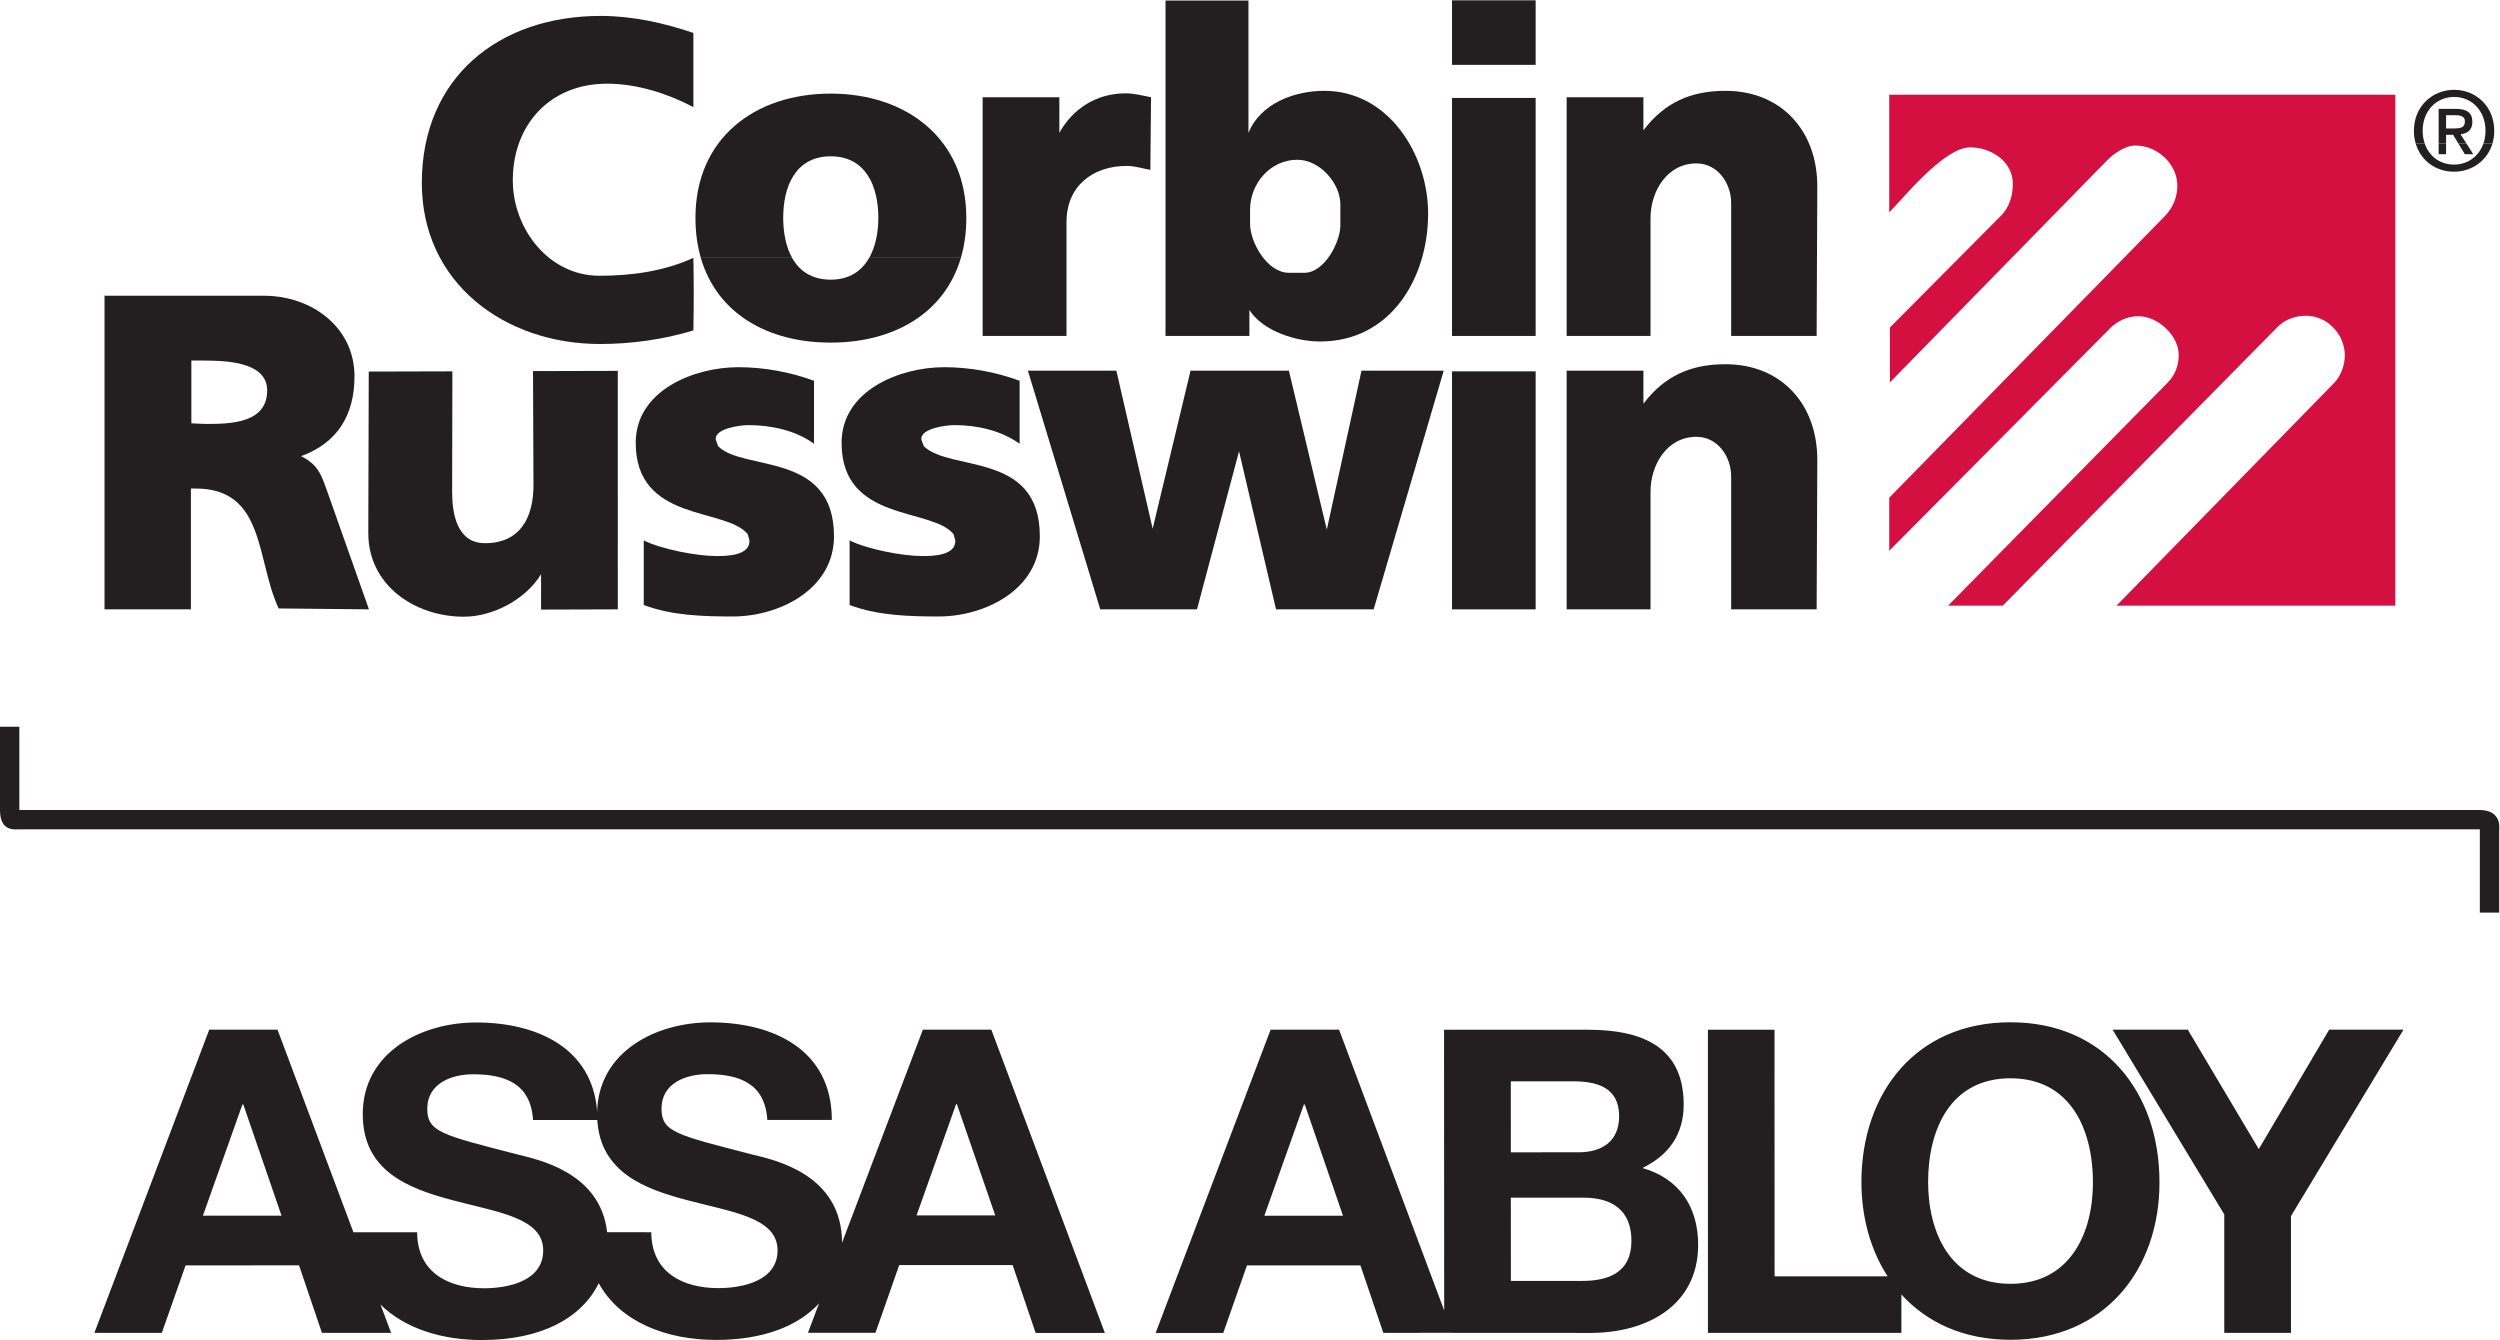 <?xml version="1.0" encoding="UTF-8" standalone="no"?>
<svg xmlns:dc="http://purl.org/dc/elements/1.1/" xmlns:cc="http://creativecommons.org/ns#" xmlns:rdf="http://www.w3.org/1999/02/22-rdf-syntax-ns#" xmlns:svg="http://www.w3.org/2000/svg" xmlns="http://www.w3.org/2000/svg" xmlns:sodipodi="http://sodipodi.sourceforge.net/DTD/sodipodi-0.dtd" xmlns:inkscape="http://www.inkscape.org/namespaces/inkscape" version="1.1" id="svg2" xml:space="preserve" width="344.72" height="184.773" viewBox="0 0 344.72 184.773" sodipodi:docname="CorbinRusswin_CMYK (1).eps">
  <defs id="defs6"></defs>
  <g id="g10" inkscape:groupmode="layer" inkscape:label="ink_ext_XXXXXX" transform="matrix(1.333,0,0,-1.333,0,184.773)">
    <g id="g12" transform="scale(0.1)">
      <path d="m 0,634.395 c 0,0 0,-68.887 0,-86.075 0,-22.812 15.277,-20.039 19.941,-20.039 226.473,0 2526.499,-0.011 2545.249,-0.011 0,-16.051 0,-86.122 0,-86.122 h 20 v 85.86 c 0,0 3.44,20.262 -20.31,20.262 -228.77,0 -2526.142,0.011 -2544.88,0.011 0,16.055 0,86.114 0,86.114 H 0" style="fill:#231f20;fill-opacity:1;fill-rule:nonzero;stroke:none" id="path14"></path>
      <path d="m 2409.34,321.031 -72.81,-123.543 -73.42,123.543 h -77.79 L 2300.83,129.922 V 7.422 h 69 L 2369.81,128.18 2486.22,321.039 Z M 2079.77,58.129 c -61.97,0 -85.21,52.711 -85.29,104.98 -0.08,54.891 23.14,107.59 85.17,107.629 61.98,0 85.22,-52.636 85.34,-107.468 0.05,-52.399 -23.31,-105.051 -85.22,-105.141 z m -0.18,270.543 c -97.03,0.058 -154.17,-72.363 -154.1,-165.563 0.08,-36.609 9.55,-70.121 27.07,-97.211 H 1835.67 L 1835.59,321 1766.7,320.988 1766.72,7.371 h 200.1 V 47.129 c 26.37,-29.059 64.73,-46.937 112.97,-46.891 97.05,0 154.12,72.492 154.02,162.961 0.04,93.172 -57.16,165.629 -154.22,165.473 z m -442.87,-267.531 -73.82,-0.019 -0.06,86.109 75.13,0.02 c 29.4,0.039 49.69,-12.762 49.61,-44.828 0,-32.543 -23.75,-41.293 -50.86,-41.281 z m -73.9,206.48 h 64.51 c 24.55,-0.062 47.46,-6.172 47.54,-36.043 -0.04,-26.406 -18.13,-37.437 -42.11,-37.379 l -69.92,-0.027 z m -254.95,-139.051 40.9,115.121 h 0.88 l 39.57,-115.121 z m 391.08,49.36 c 27.29,13.211 42.62,34.769 42.7,65.531 -0.08,58.359 -40.49,77.719 -100.32,77.5 l -147.58,-0.012 0.14,-290.328 -108.71,290.391 -70.83,0.008 L 1195.42,7.34 h 69.94 l 24.52,69.852 h 117.37 l 23.69,-69.77 71.66,0.027 -0.04,-0.027 143.4,-0.062 c 56.62,0.141 110.59,27.512 110.65,91.191 -0.06,39.109 -19.42,68.48 -57.66,79.379 z m -750.86,-49.051 40.89,115.062 h 0.848 L 1029.49,128.922 Z M 743.152,53.691 c -36.82,-0.07 -69.328,16.219 -69.445,57.797 l -45.703,0.063 c -6.832,61.679 -70.82,74.937 -92.52,80.371 -78.488,20.18 -93.48,23.308 -93.527,47.387 0.106,26.402 25.492,35.64 47.438,35.582 33,-0.012 59.691,-9.563 61.972,-47.321 h 66.5 c 3.262,-53.949 48.348,-71.211 93.223,-82.961 46.172,-12.281 93.207,-17.961 93.223,-51.808 -0.016,-32.031 -36.868,-39.082 -61.161,-39.109 z m -533.254,74.95 40.86,115.019 h 0.918 L 291.215,128.621 Z M 954.652,321.07 871.023,100.672 c -0.117,71.207 -70.293,85.707 -93.168,91.308 -78.625,20.301 -93.546,23.192 -93.578,47.469 0.032,26.403 25.508,35.582 47.438,35.551 33.027,0.031 59.765,-9.609 61.996,-47.352 h 66.758 c -0.086,72.5 -60.239,100.973 -125.633,100.954 -56.02,0.046 -115.652,-30.032 -117.156,-92.442 -4.688,66.059 -62.446,92.379 -125.336,92.309 -56.528,0.019 -117.141,-30.809 -117.102,-94.867 0,-58.942 47.008,-76.852 93.559,-89.141 46.16,-12.313 93.148,-17.992 93.094,-51.781 0.031,-32.059 -36.821,-39.059 -60.942,-39.148 -36.965,-0.043 -69.39,16.258 -69.449,57.957 H 365.582 L 287.066,321.031 H 216.453 L 97.621,7.398 h 69.766 l 24.578,69.812 117.371,0.027 23.687,-69.84 h 71.543 L 393.563,36.73 C 418.855,11.672 457.73,-0.07 498.285,0 561.063,-0.051 602.109,23.43 619.355,58.801 641.309,18.52 689.746,0.051 740.691,0.109 c 49.243,0 85.016,14.469 106.532,37.742 L 835.746,7.449 h 69.836 L 930.16,77.512 1047.5,77.531 1071.25,7.352 1142.89,7.359 1025.44,321.07 h -70.788" style="fill:#231f20;fill-opacity:1;fill-rule:nonzero;stroke:none" id="path16"></path>
      <path d="m 2542.93,1237.77 6.72,-11.1 h 8.72 l -7.08,11.1 h -8.36 z m -20.34,0 v -11.1 h 7.69 v 11.1 h -7.69 z m -23.77,0 c 5.06,-17.31 20.15,-29.22 39.85,-29.22 18.1,0 34.25,11.22 39.6,29.19 l -9.35,0.03 c -4.63,-13.39 -16.29,-21.87 -30.25,-21.87 -15.3,0 -26.17,9.06 -30.5,21.84 l -9.35,0.03 v 0" style="fill:#231f20;fill-opacity:1;fill-rule:evenodd;stroke:none" id="path18"></path>
      <path d="m 2530.28,1253.28 v 13.7 h 9.3 c 4.64,0 10.18,-0.68 10.18,-6.34 0,-6.79 -5.1,-7.36 -10.86,-7.36 h -8.62 z m 0,-15.51 v 8.94 h 7.25 l 5.4,-8.94 h 8.36 l -6.06,9.5 c 7.04,0.8 12.24,4.31 12.24,12.81 0,9.5 -5.78,13.46 -17.11,13.46 h -17.77 v -35.77 h 7.69 z m -22.11,0 c -1.4,4.05 -2.12,8.5 -2.12,13.13 0,20.62 14.28,34.99 32.62,34.99 18.12,0 32.39,-14.37 32.39,-34.99 0,-4.76 -0.76,-9.17 -2.14,-13.16 l 9.35,0.03 c 1.19,4.04 1.83,8.45 1.83,13.13 0,25.48 -19.24,42.34 -41.43,42.34 -22.42,0 -41.67,-16.86 -41.67,-42.34 0,-4.61 0.63,-9.01 1.82,-13.12 l 9.35,-0.01 v 0" style="fill:#231f20;fill-opacity:1;fill-rule:evenodd;stroke:none" id="path20"></path>
      <path d="m 2189.3,759.609 225.05,230.282 c 7.06,7.226 11.17,18.509 11.17,28.529 0,21.78 -17.98,41.11 -40.16,41.11 -10.58,0 -21.69,-3.76 -29.22,-11.4 L 2071.67,759.609 h -56.58 l 227.42,230.996 c 7.56,7.665 11.2,17.725 11.2,28.305 0,20.33 -21.68,40.14 -41.62,40.14 -11.21,0 -21.56,-4.64 -29.46,-12.59 L 1954.26,816.414 v 54.895 l 284.94,291.131 c 8.41,8.6 13.07,19.55 13.07,31.6 0,22.89 -21.08,41.59 -43.24,41.59 -10.77,0 -22.6,-8.4 -29.73,-15.69 L 1954.97,990.605 v 56.805 L 2070,1163.16 c 8.64,8.69 12.1,20.87 12.1,32.78 0,23.63 -22.91,37.79 -44.18,37.79 -27.47,0 -71.06,-54.99 -83.66,-67.25 v 121.67 H 2477.8 V 759.609 h -288.5 v 0" style="fill:#d41041;fill-opacity:1;fill-rule:nonzero;stroke:none" id="path22"></path>
      <path d="m 197.473,755.82 h -89.36 v 324.39 h 165.172 c 48.5,0 93.399,-32 93.399,-83.413 0,-39.629 -17.325,-68.652 -55.141,-82.473 16.187,-8.609 19.988,-16.797 25.906,-33.515 l 44.207,-124.989 -93.402,0.946 c -23.465,50.058 -13.699,124.043 -85.793,124.043 h -4.988 V 755.82 Z m 0.476,257.36 v -64.879 c 5.18,-0.215 10.504,-0.696 15.688,-0.696 25.347,0 62.734,0.93 62.734,34.7 0,31.555 -48.555,30.875 -70.105,30.875 h -8.317 v 0" style="fill:#231f20;fill-opacity:1;fill-rule:evenodd;stroke:none" id="path24"></path>
      <path d="m 842.012,992.273 v -65.117 c -18.922,13.821 -44.664,19.25 -67.727,19.25 -7.844,0 -33.98,-3.086 -33.98,-14.258 0,-1.066 2.168,-6.32 2.609,-7.597 25.707,-26.289 119.781,-4.91 119.781,-93.172 0,-54.785 -56.578,-82.934 -104.57,-82.934 -30.535,0 -63.375,0.918 -92.219,11.887 v 66.77 c 18.367,-9.125 54.824,-16.145 75.344,-16.145 10.027,0 33.984,0.281 33.984,15.438 0,1.835 -1.41,5.48 -1.898,7.367 -22.988,27.742 -115.734,11.968 -115.734,94.351 0,54.328 60.539,78.197 105.992,78.197 26.66,0 53.394,-4.88 78.418,-14.037 v 0" style="fill:#231f20;fill-opacity:1;fill-rule:nonzero;stroke:none" id="path26"></path>
      <path d="m 1420.94,755.82 h -100.99 l -38.27,163.504 -43.49,-163.504 h -100.06 l -74.86,246.91 h 91.51 l 37.55,-163.503 39.21,163.503 h 101.72 l 39.21,-164.46 35.88,164.46 h 85.07 l -72.48,-246.91 v 0" style="fill:#231f20;fill-opacity:1;fill-rule:nonzero;stroke:none" id="path28"></path>
      <path d="m 819.371,1119.41 c 7.527,-13.43 20.203,-22.56 40.004,-22.56 19.453,0 32.141,9.19 39.746,22.58 l 94.84,-0.02 c -16.742,-57.07 -69.121,-87.67 -134.586,-87.67 -65.805,0 -117.848,30.51 -134.426,87.67 h 94.422 v 0" style="fill:#231f20;fill-opacity:1;fill-rule:evenodd;stroke:none" id="path30"></path>
      <path d="m 724.949,1119.41 c -3.625,12.52 -5.562,26.31 -5.562,41.36 0,82.24 61.242,128.55 139.988,128.55 78.23,0 140.203,-46.64 140.203,-128.55 0,-15.03 -1.945,-28.84 -5.617,-41.36 h -94.84 c 6.68,11.76 9.442,26.76 9.442,41.61 0,31.73 -12.571,63.43 -49.188,63.43 -36.816,0 -49.207,-31.59 -49.207,-63.43 0,-14.97 2.637,-29.93 9.203,-41.62 l -94.422,0.01 v 0" style="fill:#231f20;fill-opacity:1;fill-rule:evenodd;stroke:none" id="path32"></path>
      <path d="m 1103.2,1038.63 h -86.74 v 246.91 h 79.37 v -36.84 c 14,25.58 39.25,40.89 68.22,40.89 8.98,0 17.84,-2.3 26.61,-4.05 l -0.71,-75.1 c -8.52,1.44 -15.6,4.05 -24.49,4.05 -35.26,0 -62.26,-20.9 -62.26,-58.22 v -117.64 0" style="fill:#231f20;fill-opacity:1;fill-rule:nonzero;stroke:none" id="path34"></path>
      <path d="m 1707.33,755.82 h -86.75 v 246.91 h 79.39 v -34.214 c 21.89,28.886 49.22,40.874 84.84,40.874 57.9,0 95.31,-41.499 95.04,-99.351 l -0.69,-154.219 h -88.42 v 137.598 c 0,20.625 -14.14,40.879 -35.88,40.879 -30.43,0 -47.53,-28.781 -47.53,-56.809 v -121.668 0" style="fill:#231f20;fill-opacity:1;fill-rule:nonzero;stroke:none" id="path36"></path>
      <path d="m 1588.5,755.82 v 246.2 H 1502 v -246.2 h 86.5 v 0" style="fill:#231f20;fill-opacity:1;fill-rule:nonzero;stroke:none" id="path38"></path>
      <path d="m 1707.33,1038.63 h -86.75 v 246.91 h 79.39 v -34.21 c 21.88,28.88 49.22,40.86 84.84,40.86 57.9,0 95.31,-41.49 95.04,-99.33 l -0.69,-154.23 h -88.42 v 137.6 c 0,20.63 -14.14,40.87 -35.88,40.87 -30.43,0 -47.53,-28.77 -47.53,-56.8 v -121.67 0" style="fill:#231f20;fill-opacity:1;fill-rule:nonzero;stroke:none" id="path40"></path>
      <path d="m 1588.5,1038.63 v 246.21 H 1502 v -246.21 h 86.5 v 0" style="fill:#231f20;fill-opacity:1;fill-rule:nonzero;stroke:none" id="path42"></path>
      <path d="m 1588.5,1319.06 v 66.77 H 1502 v -66.77 h 86.5 v 0" style="fill:#231f20;fill-opacity:1;fill-rule:nonzero;stroke:none" id="path44"></path>
      <path d="m 717.246,1275.33 v 76.76 c -31.047,10.51 -63.098,17.58 -96.012,17.58 -105.429,0 -184.89,-63.82 -184.89,-172.77 0,-103.83 86.117,-166.6 184.179,-166.6 32.547,0 65.551,4.61 96.723,14.02 0.484,24.88 0.481,50.21 0,75.11 -30.062,-13.86 -64.125,-18.54 -96.965,-18.54 -53.277,0 -89.828,49.24 -89.828,98.62 0,57.96 38.766,100.06 97.434,100.06 30.824,0 62.351,-9.98 89.359,-24.24 v 0" style="fill:#231f20;fill-opacity:1;fill-rule:nonzero;stroke:none" id="path46"></path>
      <path d="m 1054.71,992.273 v -65.117 c -19.39,13.75 -43.96,19.25 -67.483,19.25 -7.825,0 -34.231,-3.086 -34.231,-14.258 0,-1.066 2.18,-6.32 2.617,-7.597 27.532,-26.699 120.017,-5.156 120.017,-93.172 0,-54.785 -56.57,-82.934 -104.56,-82.934 -30.543,0 -63.379,0.918 -92.218,11.887 v 66.77 c 18.351,-9.125 54.82,-16.145 75.336,-16.145 10.027,0 33.988,0.281 33.988,15.438 0,1.835 -1.414,5.48 -1.903,7.367 -22.98,27.742 -115.73,11.968 -115.73,94.351 0,54.328 60.535,78.197 105.988,78.197 26.629,0 53.199,-4.9 78.179,-14.037 v 0" style="fill:#231f20;fill-opacity:1;fill-rule:nonzero;stroke:none" id="path48"></path>
      <path d="m 551.367,1002.27 87.696,0.24 V 755.82 l -79.379,-0.246 v 36.594 c -15.797,-25.996 -49.602,-43.953 -79.856,-43.953 -50.387,0 -99.015,32.195 -98.859,86.734 l 0.476,166.841 86.504,0.23 -0.246,-124.286 c -0.035,-23.339 5.102,-53.476 33.992,-53.476 36.633,0 50.278,26.941 50.145,60.371 l -0.473,117.641 v 0" style="fill:#231f20;fill-opacity:1;fill-rule:nonzero;stroke:none" id="path50"></path>
      <path d="m 1292.38,1038.63 h -86.75 v 346.96 h 85.8 V 1248.7 c 12.37,30.61 47.71,43.49 78.43,43.49 66.67,0 107.42,-65.97 107.42,-126.9 0,-66.96 -38.75,-132.38 -111.71,-132.38 -25.03,0 -58.85,10.47 -73.19,32.57 v -26.85 z m 40.88,65.35 h 16.15 c 20.62,0 37.08,31.74 37.08,48.95 v 21.87 c 0,21.72 -21.27,46.09 -44.44,46.09 -28.28,0 -48.96,-24.89 -48.96,-51.57 v -14.72 c 0,-19 17.65,-50.62 40.17,-50.62 v 0" style="fill:#231f20;fill-opacity:1;fill-rule:evenodd;stroke:none" id="path52"></path>
    </g>
  </g>
</svg>
